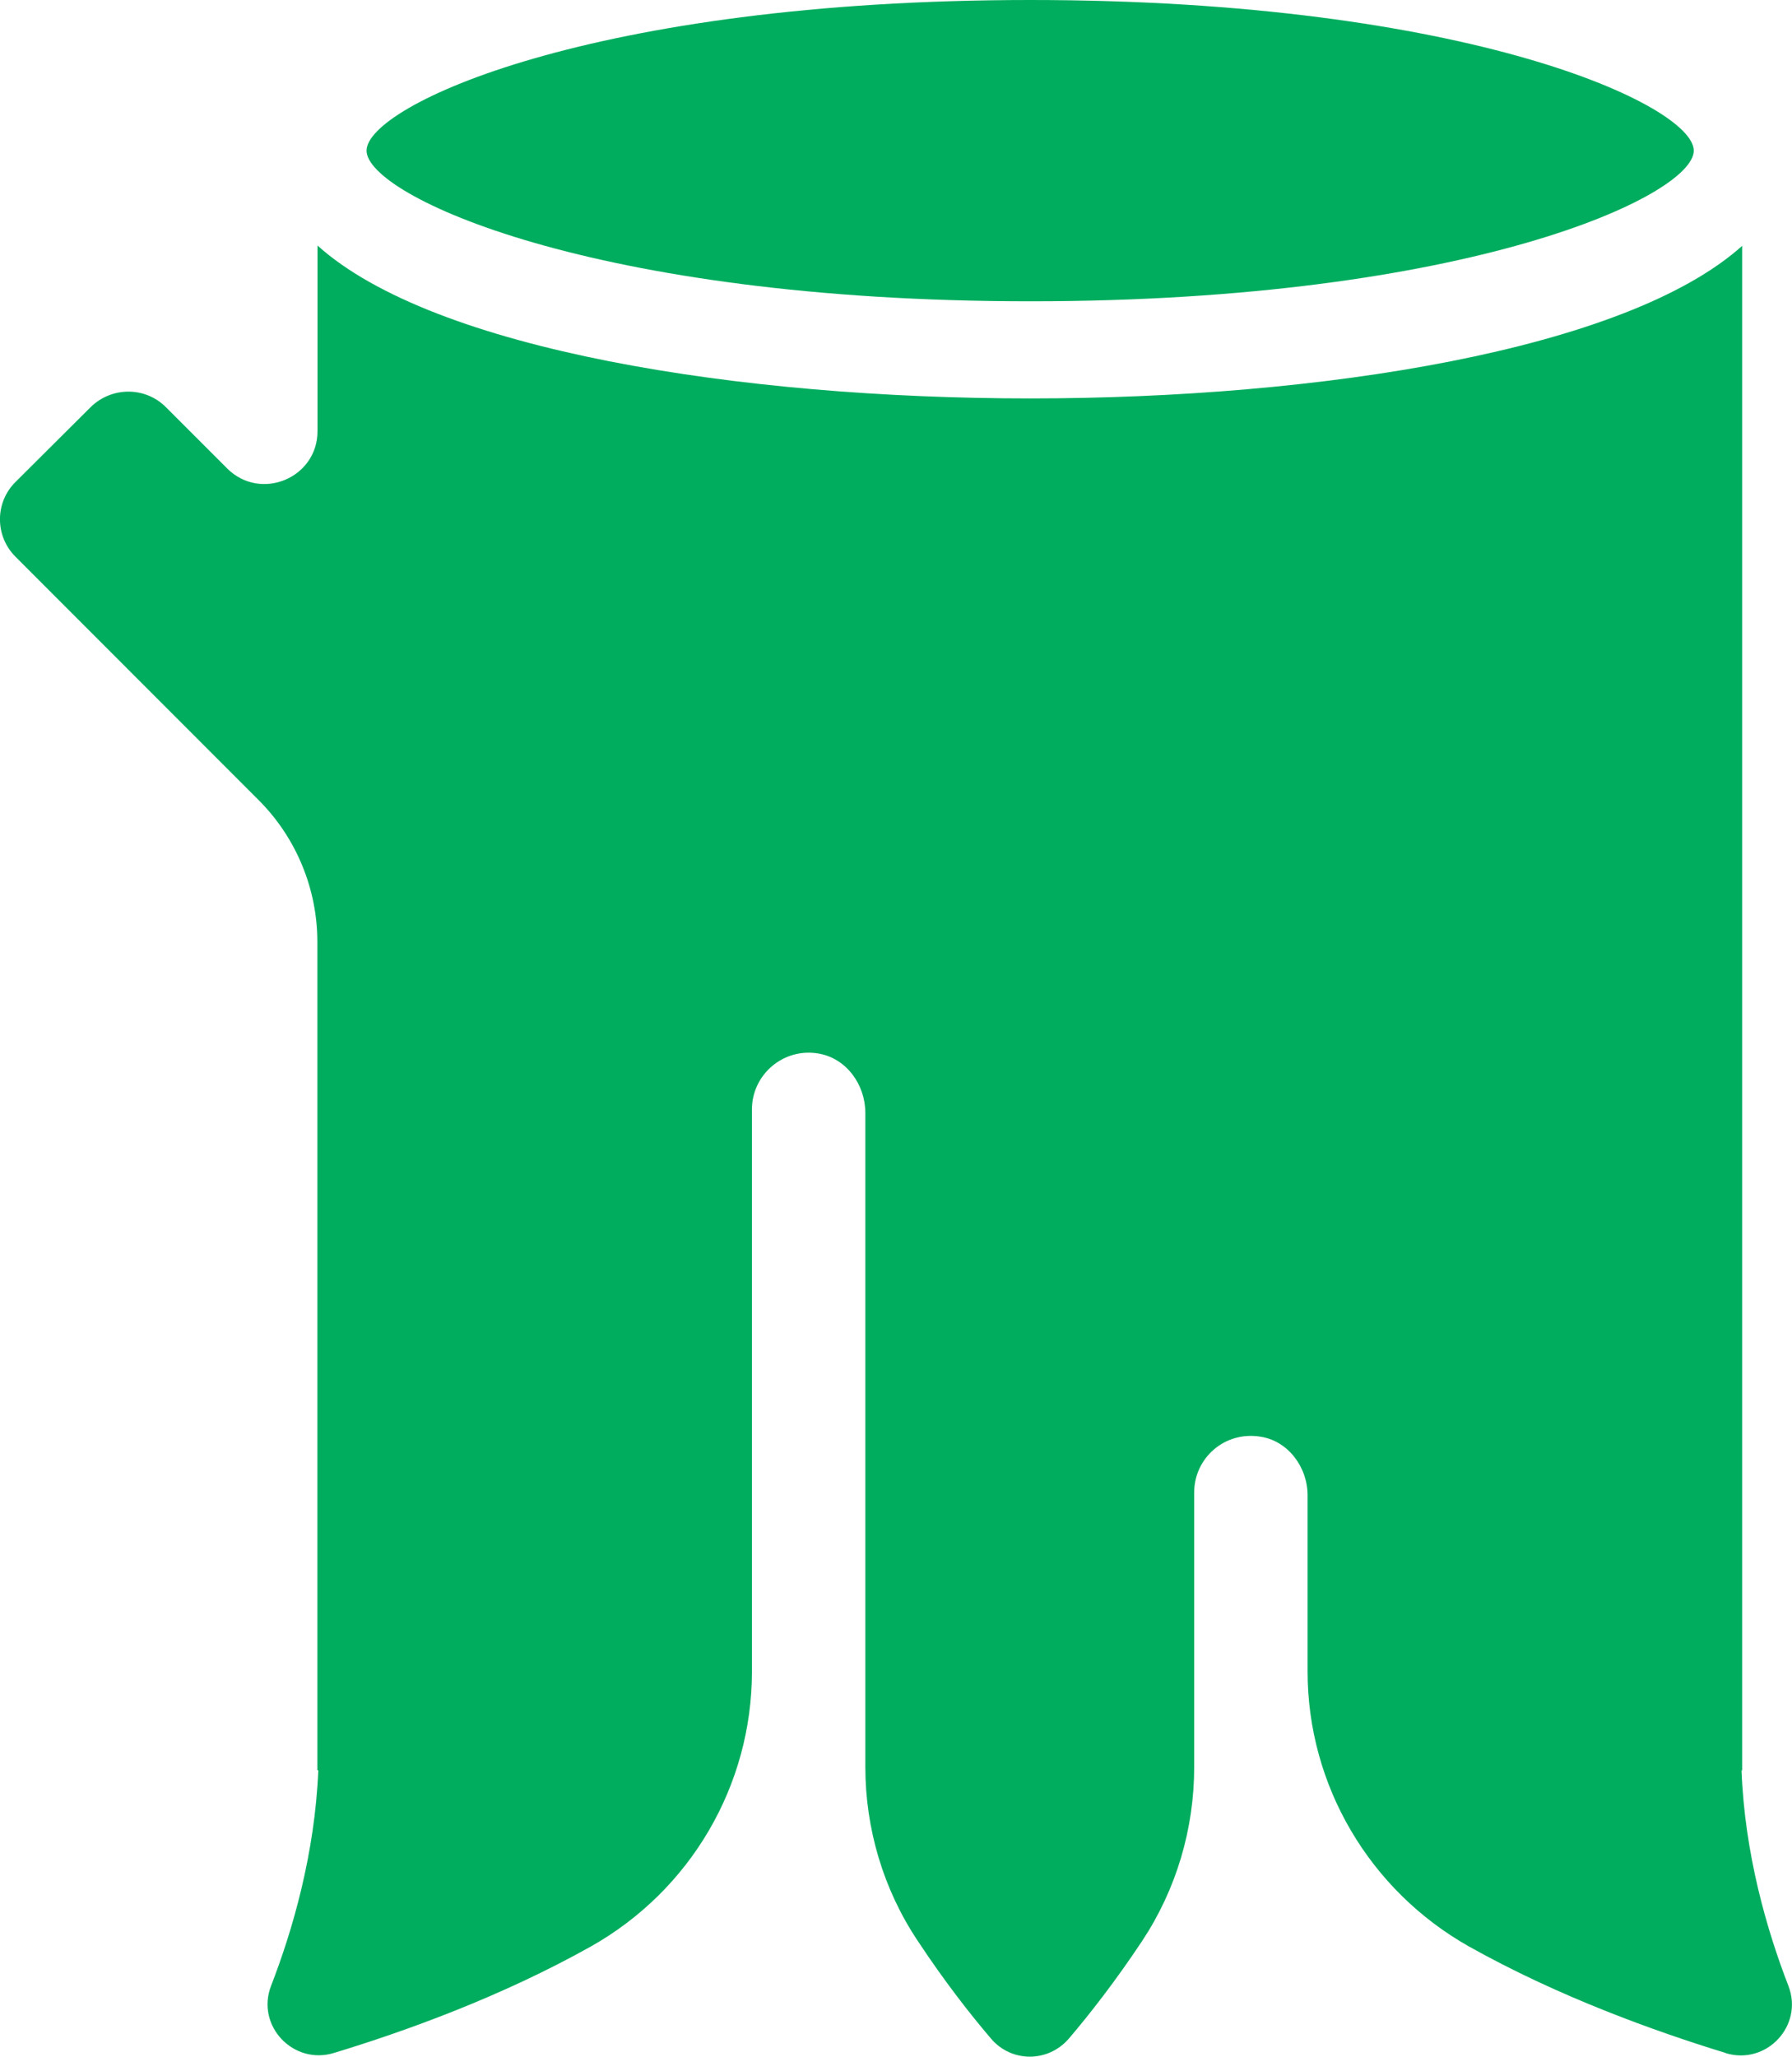 <?xml version="1.0" encoding="UTF-8"?>
<svg id="Layer_2" data-name="Layer 2" xmlns="http://www.w3.org/2000/svg" viewBox="0 0 112.2 128.74">
  <defs>
    <style>
      .cls-1 {
        fill: #00ad5e;
      }
    </style>
  </defs>
  <g id="ICONS">
    <g>
      <path class="cls-1" d="m22.95,9.43c0-2.82,14.13-9.43,41.56-9.43s41.54,6.61,41.54,9.43-14.13,9.43-41.54,9.43S22.95,12.24,22.95,9.43Z"/>
      <path class="cls-1" d="m108.05,128.51c-4.44-1.36-10.48-3.53-16.08-6.67-6.22-3.51-10.1-10.08-10.1-17.21v-11.03c0-1.76-1.22-3.41-2.96-3.67-2.23-.36-4.14,1.34-4.14,3.49v17.19c0,3.87-1.12,7.66-3.26,10.89-1.68,2.53-3.3,4.6-4.58,6.1-1.3,1.52-3.61,1.52-4.89,0-1.28-1.5-2.92-3.59-4.6-6.14-2.13-3.2-3.26-6.99-3.26-10.85v-40.95c0-1.76-1.18-3.41-2.92-3.71-2.21-.39-4.18,1.32-4.18,3.49v35.19c0,7.14-3.85,13.7-10.08,17.21-5.6,3.14-11.62,5.31-16.1,6.67-2.53.77-4.89-1.7-3.93-4.2,1.36-3.51,2.74-8.27,2.96-13.5h-.06v-51.86c0-3.3-1.32-6.51-3.67-8.86L.97,34.85c-1.3-1.3-1.3-3.41.02-4.7l4.68-4.66c1.32-1.3,3.43-1.3,4.72,0l3.83,3.83c2.09,2.09,5.66.61,5.66-2.33v-11.62c7.28,6.55,26.5,9.57,44.62,9.57s37.3-3.02,44.58-9.55v95.43h-.04c.2,5.23,1.58,9.99,2.94,13.5.95,2.49-1.38,4.97-3.93,4.2Z"/>
    </g>
  </g>
</svg>
